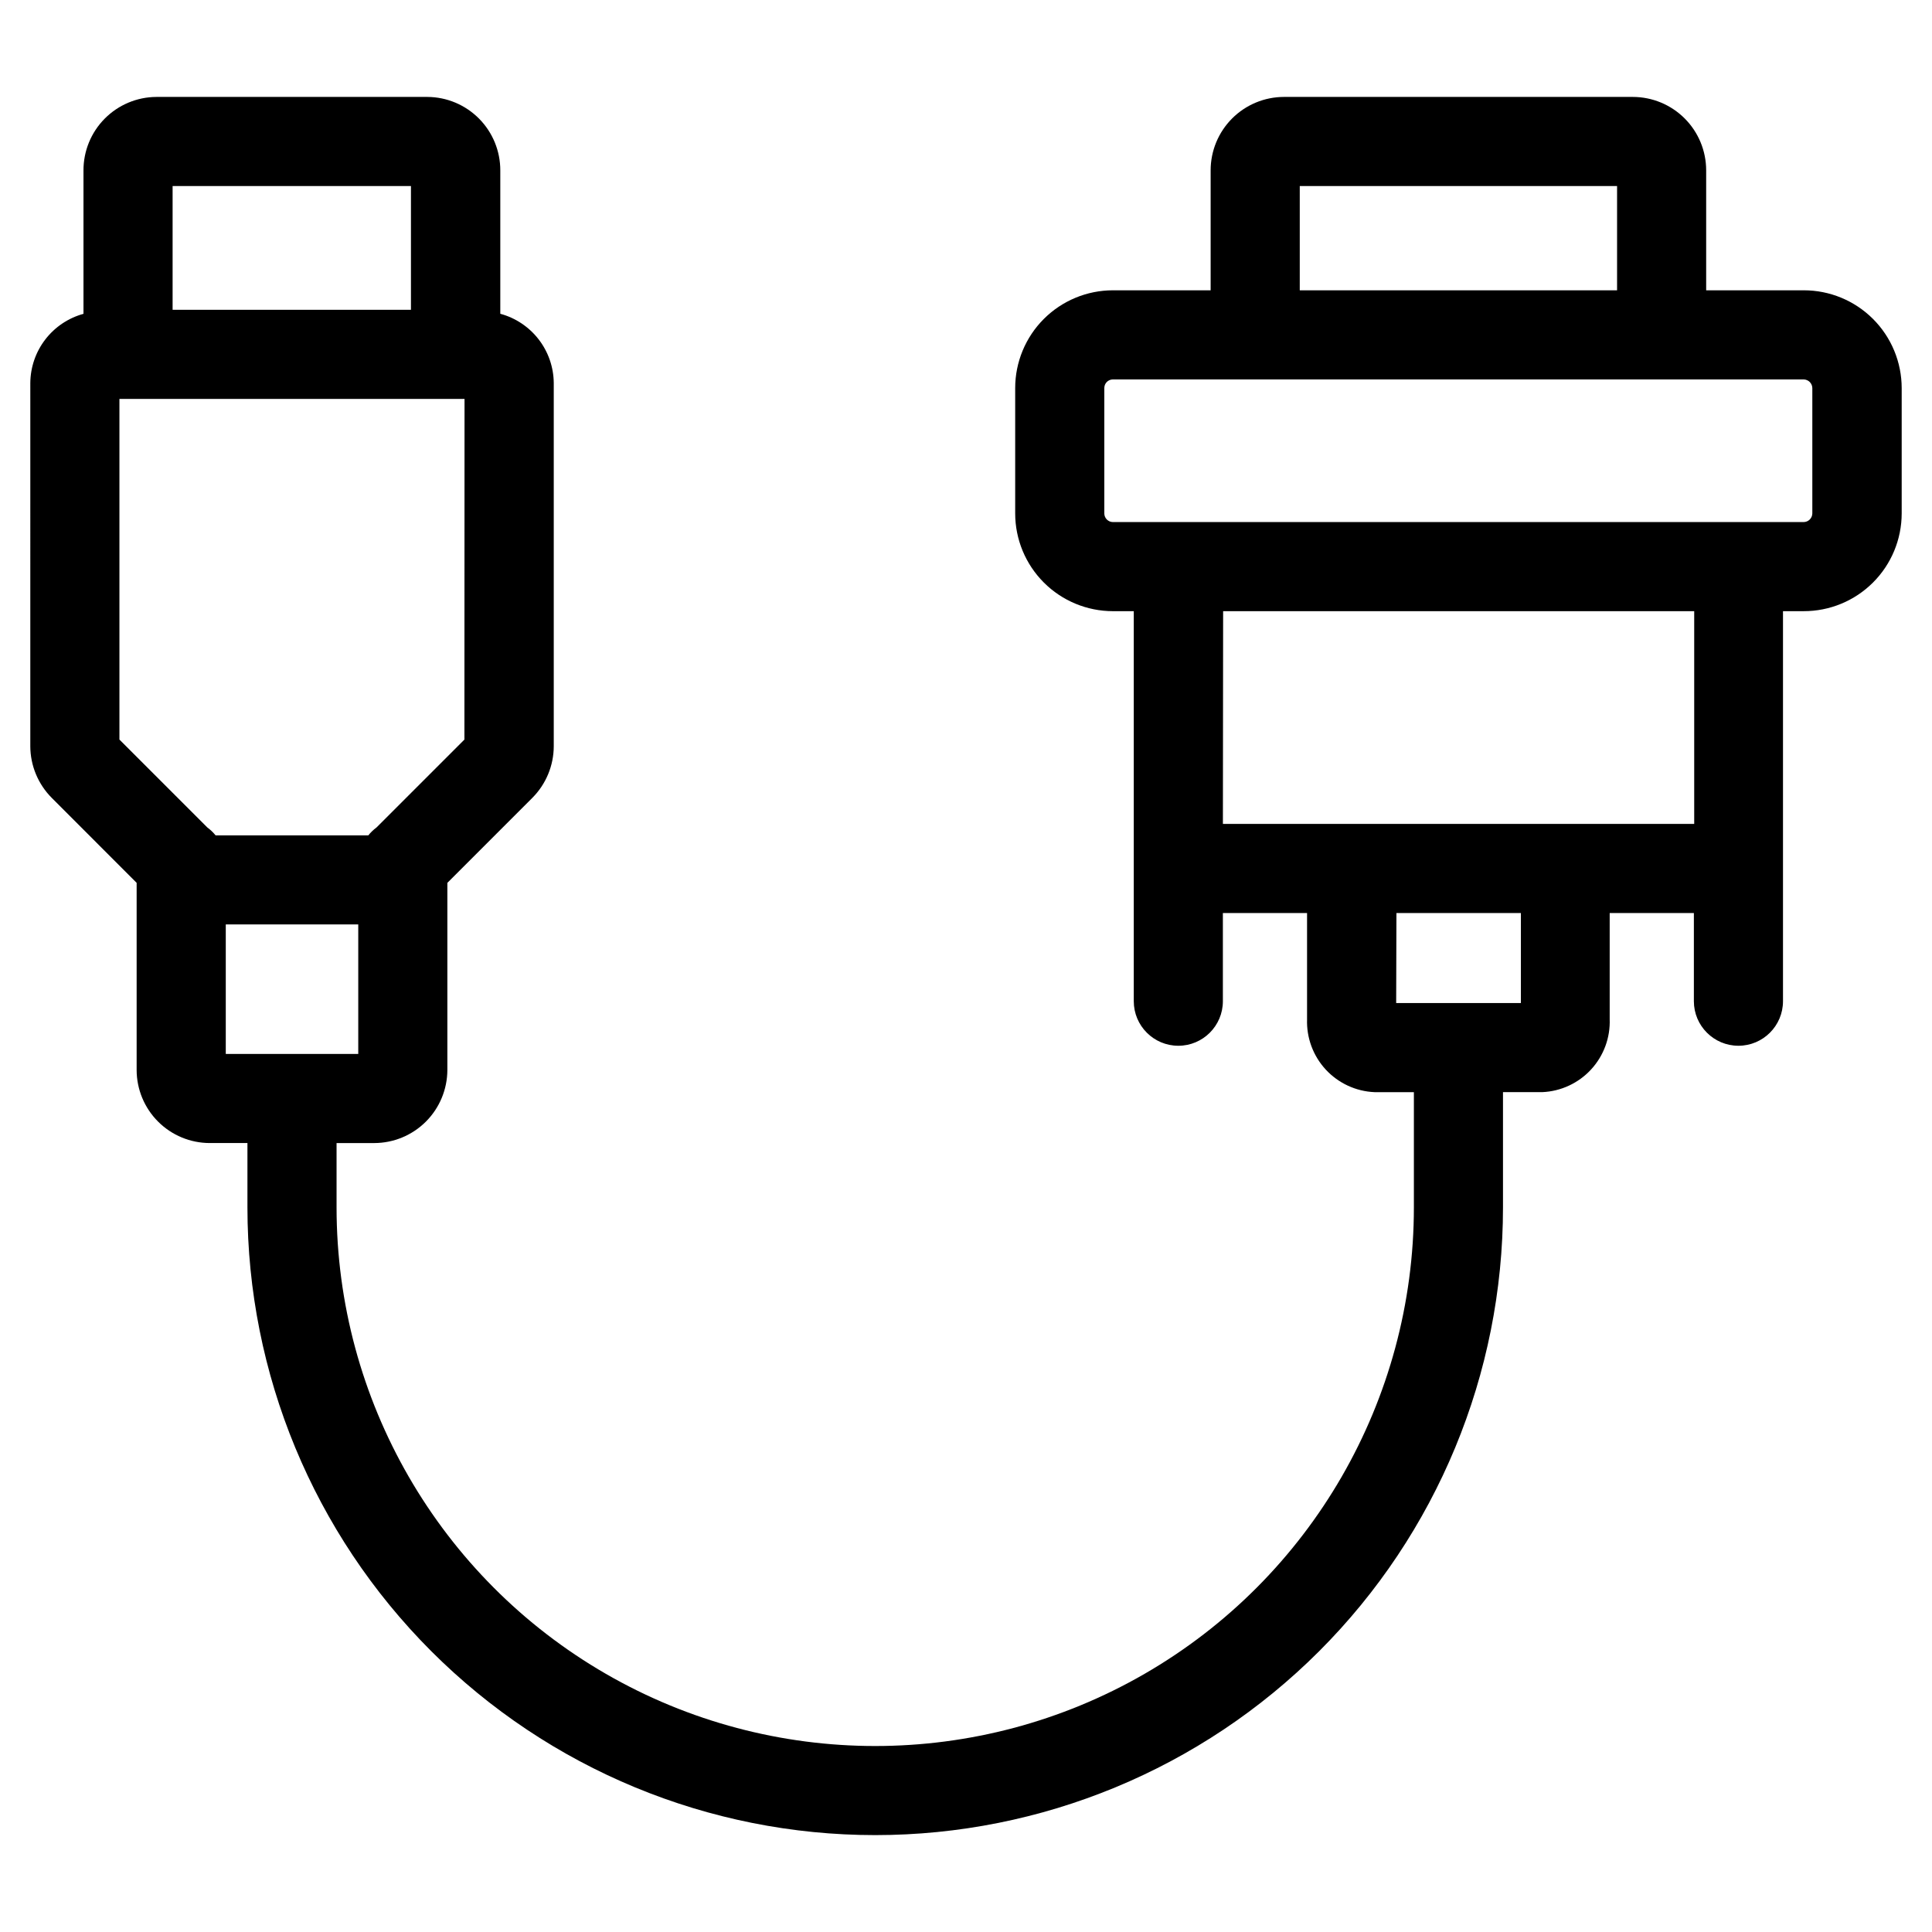 <?xml version="1.0" encoding="UTF-8"?>
<!-- Uploaded to: SVG Find, www.svgrepo.com, Generator: SVG Find Mixer Tools -->
<svg fill="#000000" width="800px" height="800px" version="1.1" viewBox="144 144 512 512" xmlns="http://www.w3.org/2000/svg">
 <path d="m152.03 341.75c0.016 5.137 2.059 10.059 5.684 13.695l22.496 22.516v49.594c0.008 5.137 2.055 10.059 5.688 13.688 3.633 3.633 8.559 5.672 13.695 5.676h9.98v17.035c0 44.125 17.527 86.441 48.727 117.64 31.203 31.199 73.516 48.727 117.64 48.727s86.441-17.527 117.64-48.727c31.199-31.199 48.727-73.516 48.727-117.64v-30.527h10.406c4.934-0.211 9.582-2.367 12.93-5.996 3.348-3.629 5.125-8.434 4.941-13.367v-28.105h22.309v23.367c0 6.519 5.285 11.809 11.809 11.809 6.519 0 11.809-5.289 11.809-11.809v-103.36h5.477c6.883 0.012 13.484-2.711 18.355-7.57 4.875-4.856 7.613-11.449 7.625-18.332v-33.234c-0.012-6.879-2.75-13.473-7.625-18.332-4.871-4.856-11.473-7.578-18.355-7.566h-25.836v-31.805c-0.004-5.152-2.055-10.098-5.699-13.742-3.644-3.644-8.586-5.695-13.742-5.699h-92.434c-5.156 0.004-10.102 2.055-13.746 5.699-3.644 3.644-5.695 8.59-5.699 13.742v31.805h-25.898c-6.867 0.004-13.453 2.734-18.309 7.59s-7.586 11.441-7.59 18.309v33.234c0.004 6.871 2.734 13.453 7.59 18.309 4.856 4.859 11.441 7.59 18.309 7.594h5.527v103.36c0 6.519 5.285 11.809 11.809 11.809 6.519 0 11.805-5.289 11.805-11.809v-23.367h22.309v28.102l0.004 0.004c-0.184 4.934 1.59 9.738 4.938 13.367 3.352 3.629 7.996 5.785 12.93 5.996h10.438v30.527c0 51-27.207 98.129-71.375 123.63-44.168 25.5-98.582 25.5-142.75 0-44.168-25.5-71.375-72.629-71.375-123.63v-17.035h9.98c5.137-0.008 10.059-2.051 13.691-5.68 3.629-3.629 5.676-8.551 5.691-13.684v-49.594l22.512-22.516c3.629-3.633 5.672-8.559 5.684-13.695v-96.277c-0.039-4.18-1.445-8.234-4.004-11.543-2.559-3.309-6.129-5.691-10.164-6.781v-37.973c0.016-5.144-2.008-10.082-5.625-13.734-3.617-3.656-8.535-5.727-13.68-5.758h-71.824c-5.144 0.023-10.074 2.09-13.699 5.746-3.625 3.652-5.648 8.598-5.633 13.746v37.988c-4.023 1.102-7.574 3.488-10.117 6.793-2.543 3.305-3.938 7.348-3.973 11.516zm336.42-148.45h84.09v27.633h-84.09zm-51.797 86.766v-33.234c0-1.262 1.02-2.281 2.281-2.281h183.05c1.258 0.016 2.273 1.027 2.301 2.281v33.234c-0.02 1.262-1.039 2.277-2.301 2.285h-183.05c-1.258-0.008-2.273-1.027-2.281-2.285zm31.488 25.898h124.84v56.379l-124.9 0.004zm45.926 79.996h32.984v23.852l-33.051 0.004zm-292.65 37.348h-17.586v-34.324h35.109v34.324zm45.656-83.316-23.301 23.301c-0.812 0.598-1.543 1.301-2.172 2.094h-40.461c-0.637-0.793-1.371-1.496-2.191-2.094l-23.301-23.301v-90.277h91.457zm-14.168-146.69v32.793h-63.164v-32.797z"/>
</svg>